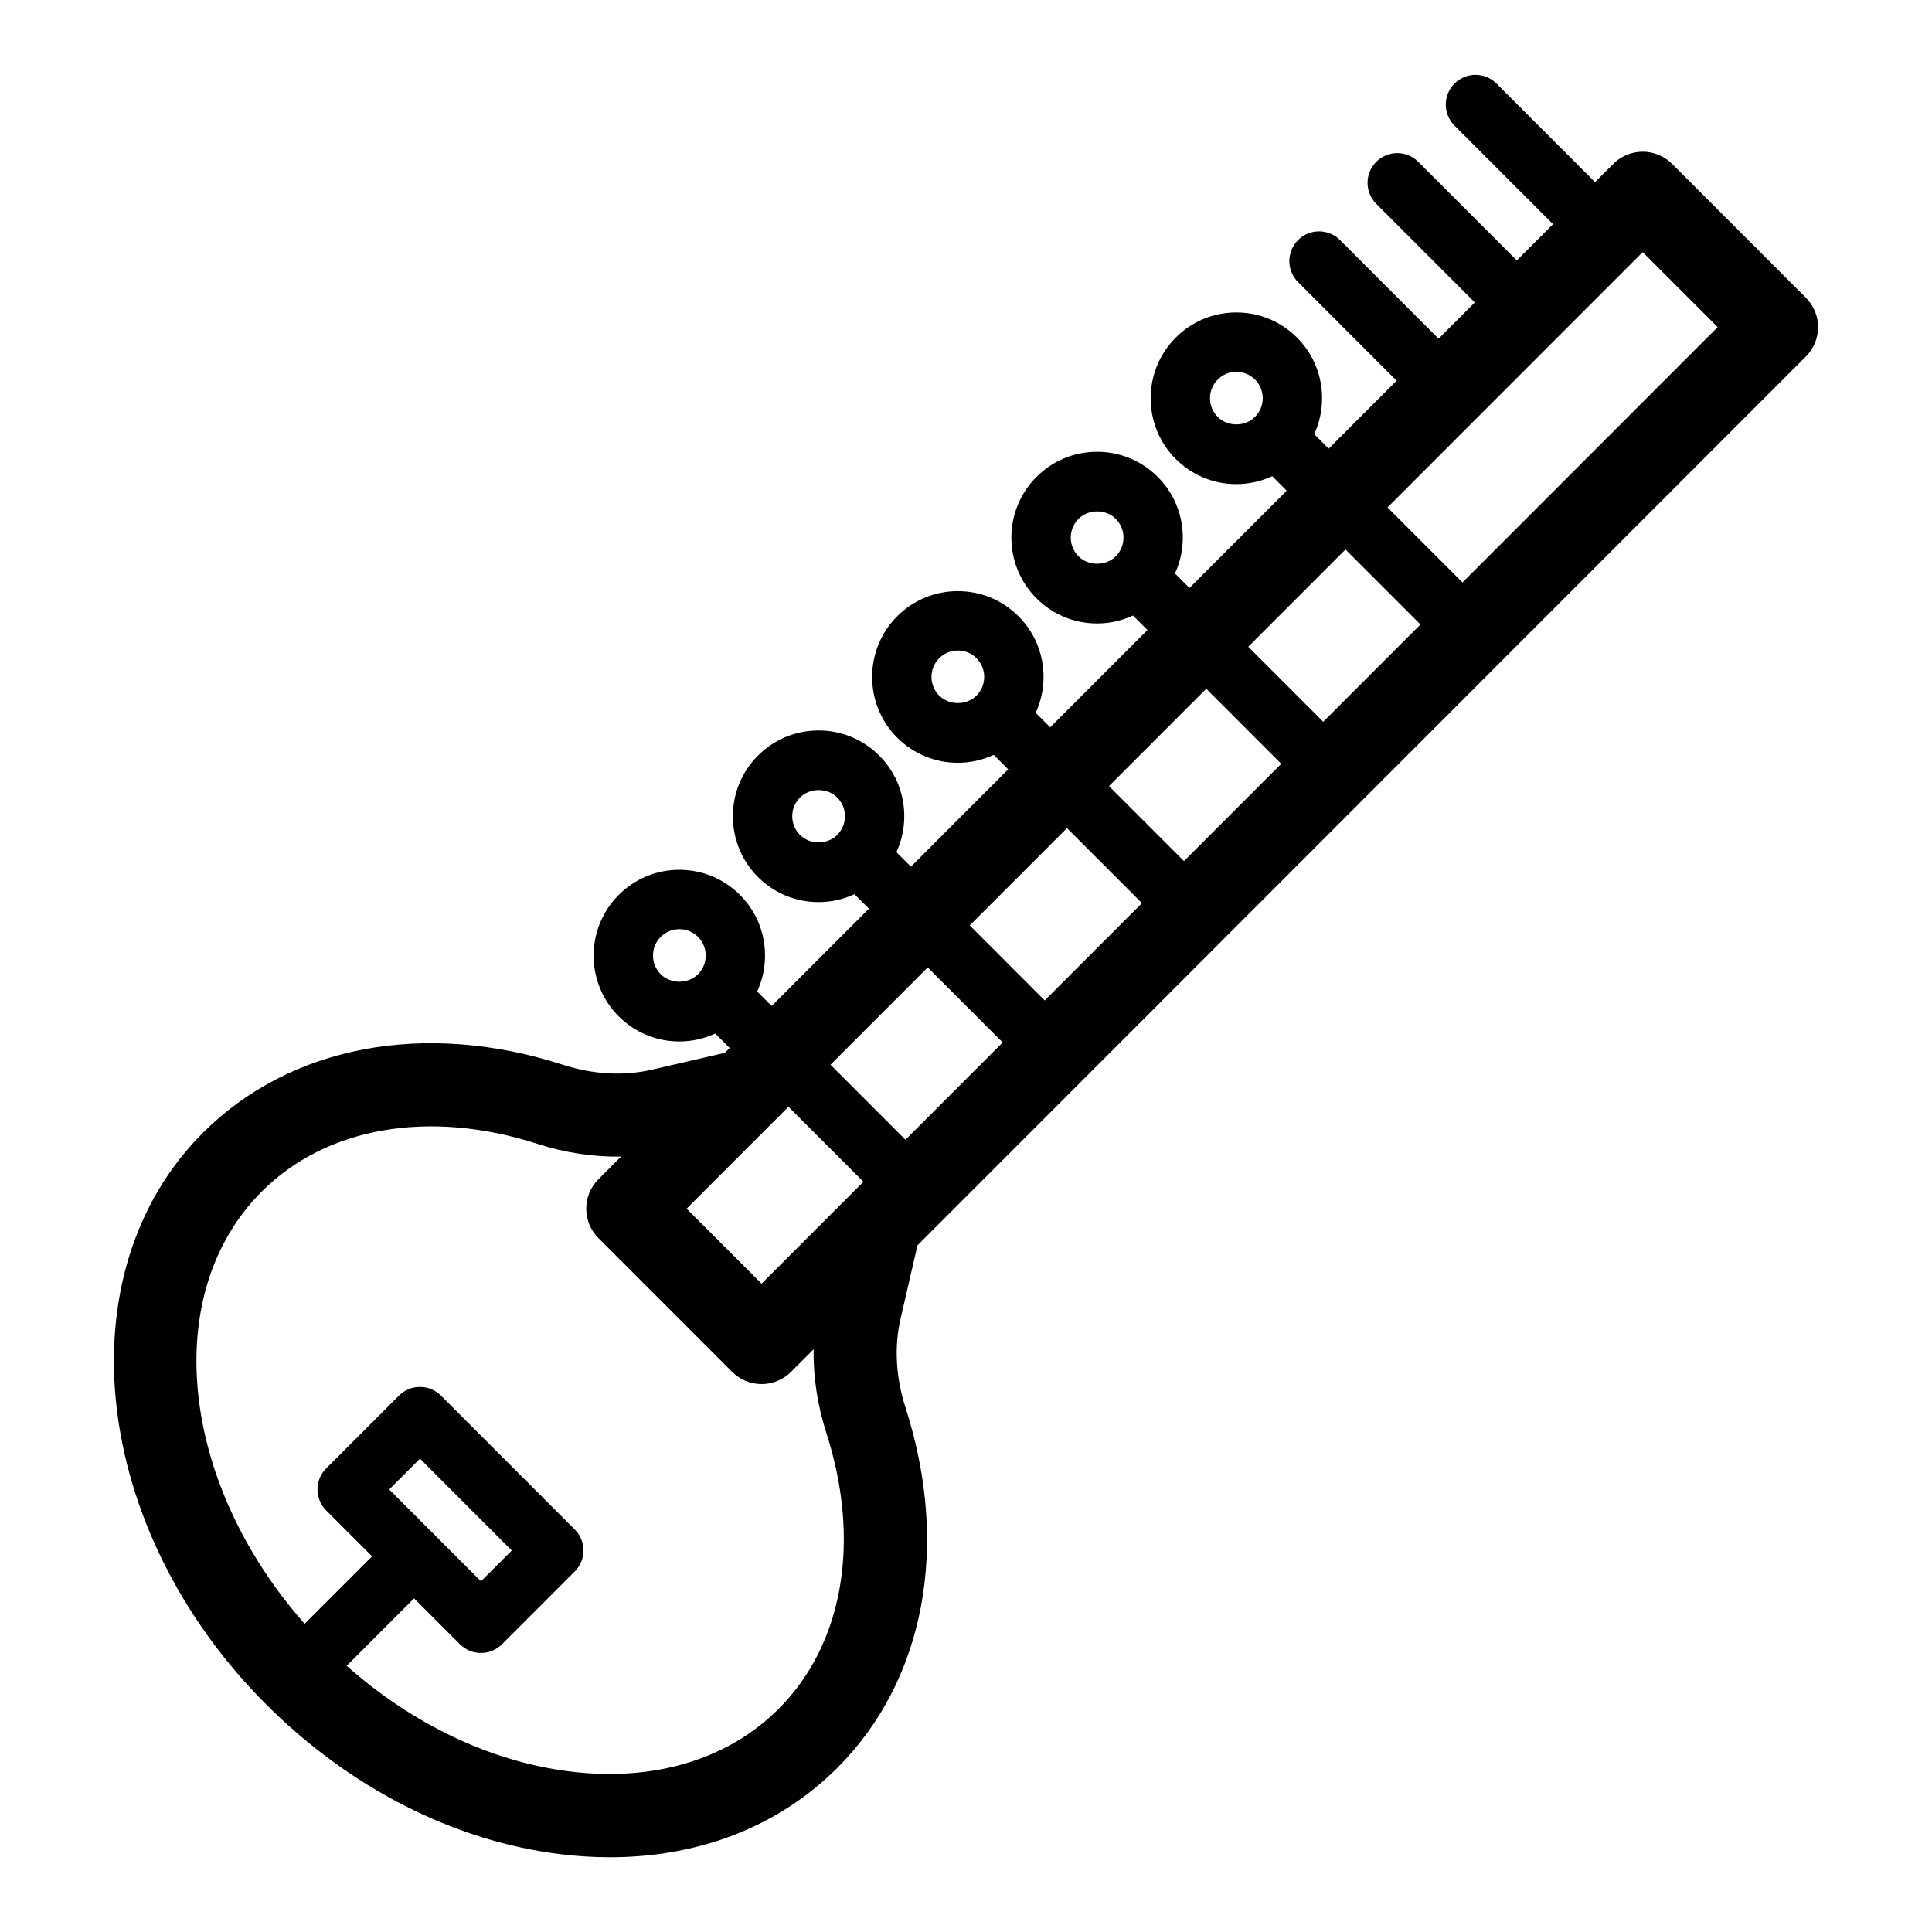 <?xml version="1.0" encoding="UTF-8"?>
<!-- Uploaded to: ICON Repo, www.iconrepo.com, Generator: ICON Repo Mixer Tools -->
<svg fill="#000000" width="800px" height="800px" version="1.1" viewBox="144 144 512 512" xmlns="http://www.w3.org/2000/svg">
 <path d="m387.14 474.03 235.44-235.55c4.301-4.305 4.301-11.277 0-15.582l-35.449-35.465c-2.066-2.07-4.871-3.231-7.797-3.231-2.926 0-5.727 1.16-7.797 3.231l-4.832 4.836-26.117-26.125c-3.078-3.078-8.062-3.074-11.133 0-3.078 3.074-3.078 8.059-0.004 11.133l26.121 26.133-9.602 9.605-26.113-26.129c-3.078-3.078-8.062-3.078-11.133-0.004-3.078 3.074-3.078 8.059-0.004 11.133l26.121 26.137-9.598 9.605-26.113-26.129c-3.078-3.078-8.062-3.078-11.133-0.004-3.078 3.074-3.078 8.059-0.004 11.133l26.121 26.137-17.992 18-3.84-3.84c3.856-8.398 2.356-18.672-4.551-25.578-4.293-4.297-10.004-6.668-16.074-6.668-6.078 0-11.785 2.363-16.078 6.668-8.859 8.867-8.859 23.293 0 32.156 4.293 4.297 10.004 6.664 16.078 6.664 3.336 0 6.559-0.738 9.5-2.098l3.832 3.836-25.773 25.785-3.84-3.84c3.856-8.402 2.356-18.676-4.555-25.586-4.293-4.297-10.004-6.664-16.074-6.664s-11.781 2.363-16.074 6.664c-0.004 0-0.004 0-0.004 0.004-8.859 8.863-8.859 23.293 0.004 32.16 4.293 4.297 10.004 6.664 16.074 6.664 3.34 0 6.559-0.738 9.504-2.098l3.832 3.836-25.773 25.785-3.84-3.84c3.856-8.402 2.356-18.676-4.551-25.582-4.293-4.297-10.004-6.664-16.078-6.664s-11.781 2.363-16.074 6.664c-8.859 8.867-8.859 23.293 0 32.16 4.293 4.297 10.004 6.664 16.074 6.664 3.34 0 6.559-0.738 9.504-2.098l3.832 3.836-25.773 25.785-3.84-3.84c3.856-8.398 2.356-18.672-4.551-25.582-4.293-4.297-10.004-6.664-16.074-6.664-6.07 0-11.781 2.363-16.074 6.664h-0.004c-8.859 8.867-8.859 23.293 0 32.16 4.297 4.297 10.008 6.664 16.078 6.664 3.34 0 6.559-0.738 9.504-2.098l3.832 3.836-25.773 25.785-3.84-3.84c3.856-8.398 2.356-18.672-4.551-25.582-4.293-4.297-10.004-6.664-16.074-6.664-6.078 0-11.781 2.363-16.074 6.664-8.863 8.867-8.863 23.293-0.004 32.16 4.293 4.297 10.004 6.668 16.078 6.668 3.34 0 6.559-0.738 9.504-2.102l3.832 3.836-1.27 1.273-19.406 4.481c-7.418 1.711-15.539 1.266-23.492-1.305-36.664-11.828-72.336-5.082-95.43 18.023-37.121 37.141-29.598 105.09 16.762 151.48 22.109 22.113 49.746 36.207 77.828 39.676 4.504 0.559 8.934 0.832 13.273 0.832 23.723 0 44.801-8.211 60.312-23.734 23.098-23.109 29.832-58.797 18.012-95.465-2.559-7.953-3.012-16.082-1.301-23.508zm79.566-219.54c-2.727-2.731-2.727-7.168 0-9.898 0.004 0 0.004 0 0.004-0.004 1.32-1.32 3.078-2.047 4.941-2.047s3.617 0.727 4.941 2.051c2.727 2.731 2.727 7.168-0.004 9.898-2.641 2.644-7.242 2.641-9.883 0zm-36.898 36.926c-2.727-2.731-2.727-7.172 0-9.906 2.641-2.641 7.246-2.641 9.883 0 2.731 2.731 2.731 7.168 0.008 9.898l-0.004 0.004-0.004 0.004c-2.648 2.641-7.25 2.633-9.883 0zm-36.906 36.922c-2.731-2.731-2.731-7.172-0.004-9.902h0.004c1.32-1.32 3.078-2.047 4.938-2.047 1.867 0 3.621 0.727 4.945 2.051 2.727 2.731 2.727 7.168-0.004 9.902-2.637 2.633-7.238 2.637-9.879-0.004zm-36.906 36.922c-2.727-2.731-2.727-7.168 0-9.902 2.641-2.641 7.242-2.641 9.887 0 2.727 2.731 2.727 7.168-0.004 9.898-2.637 2.644-7.242 2.644-9.883 0.004zm-36.902 36.922c-2.727-2.731-2.727-7.168 0-9.898h0.004c1.32-1.32 3.078-2.047 4.941-2.047s3.621 0.727 4.941 2.047c2.727 2.731 2.727 7.172 0 9.902-2.644 2.641-7.246 2.641-9.887-0.004zm33.859 35.121 19.867 19.879-26.996 27.008-19.867-19.879zm226.38-226.49 19.867 19.879-67.629 67.66-19.867-19.879zm-78.762 78.801 19.867 19.879-25.773 25.785-19.867-19.879zm-36.902 36.922 19.867 19.879-25.773 25.785-19.867-19.879zm-36.906 36.926 19.867 19.879-25.773 25.785-19.867-19.879zm-36.902 36.918 19.867 19.879-25.773 25.785-19.867-19.879zm-39.5 196.47c-13.449 13.453-33.086 19.359-55.301 16.613-20.898-2.578-41.656-12.457-59.191-28.004l17.863-17.871 12.156 12.16c1.477 1.477 3.481 2.305 5.57 2.305 2.09 0 4.094-0.832 5.57-2.305l19.285-19.293c3.074-3.078 3.074-8.059 0-11.133l-35.449-35.469c-1.477-1.477-3.481-2.305-5.57-2.305s-4.094 0.832-5.57 2.305l-19.285 19.293c-3.074 3.078-3.074 8.059 0 11.133l12.16 12.168-17.859 17.871c-33.027-37.348-38.496-87.426-11.375-114.55 17.125-17.141 44.441-21.863 73.07-12.629 7.32 2.363 14.809 3.492 22.148 3.375l-6 6.004c-4.301 4.305-4.301 11.277 0 15.582l35.449 35.469c2.066 2.066 4.871 3.227 7.797 3.227s5.727-1.16 7.797-3.227l5.992-5.996c-0.113 7.344 1.016 14.832 3.371 22.148 9.227 28.656 4.508 55.988-12.629 73.133zm-91.047-45.949c-0.008-0.008-0.008-0.012-0.012-0.016-0.004-0.004-0.012-0.008-0.016-0.012l-12.145-12.152 8.156-8.16 24.32 24.336-8.156 8.16z"/>
</svg>